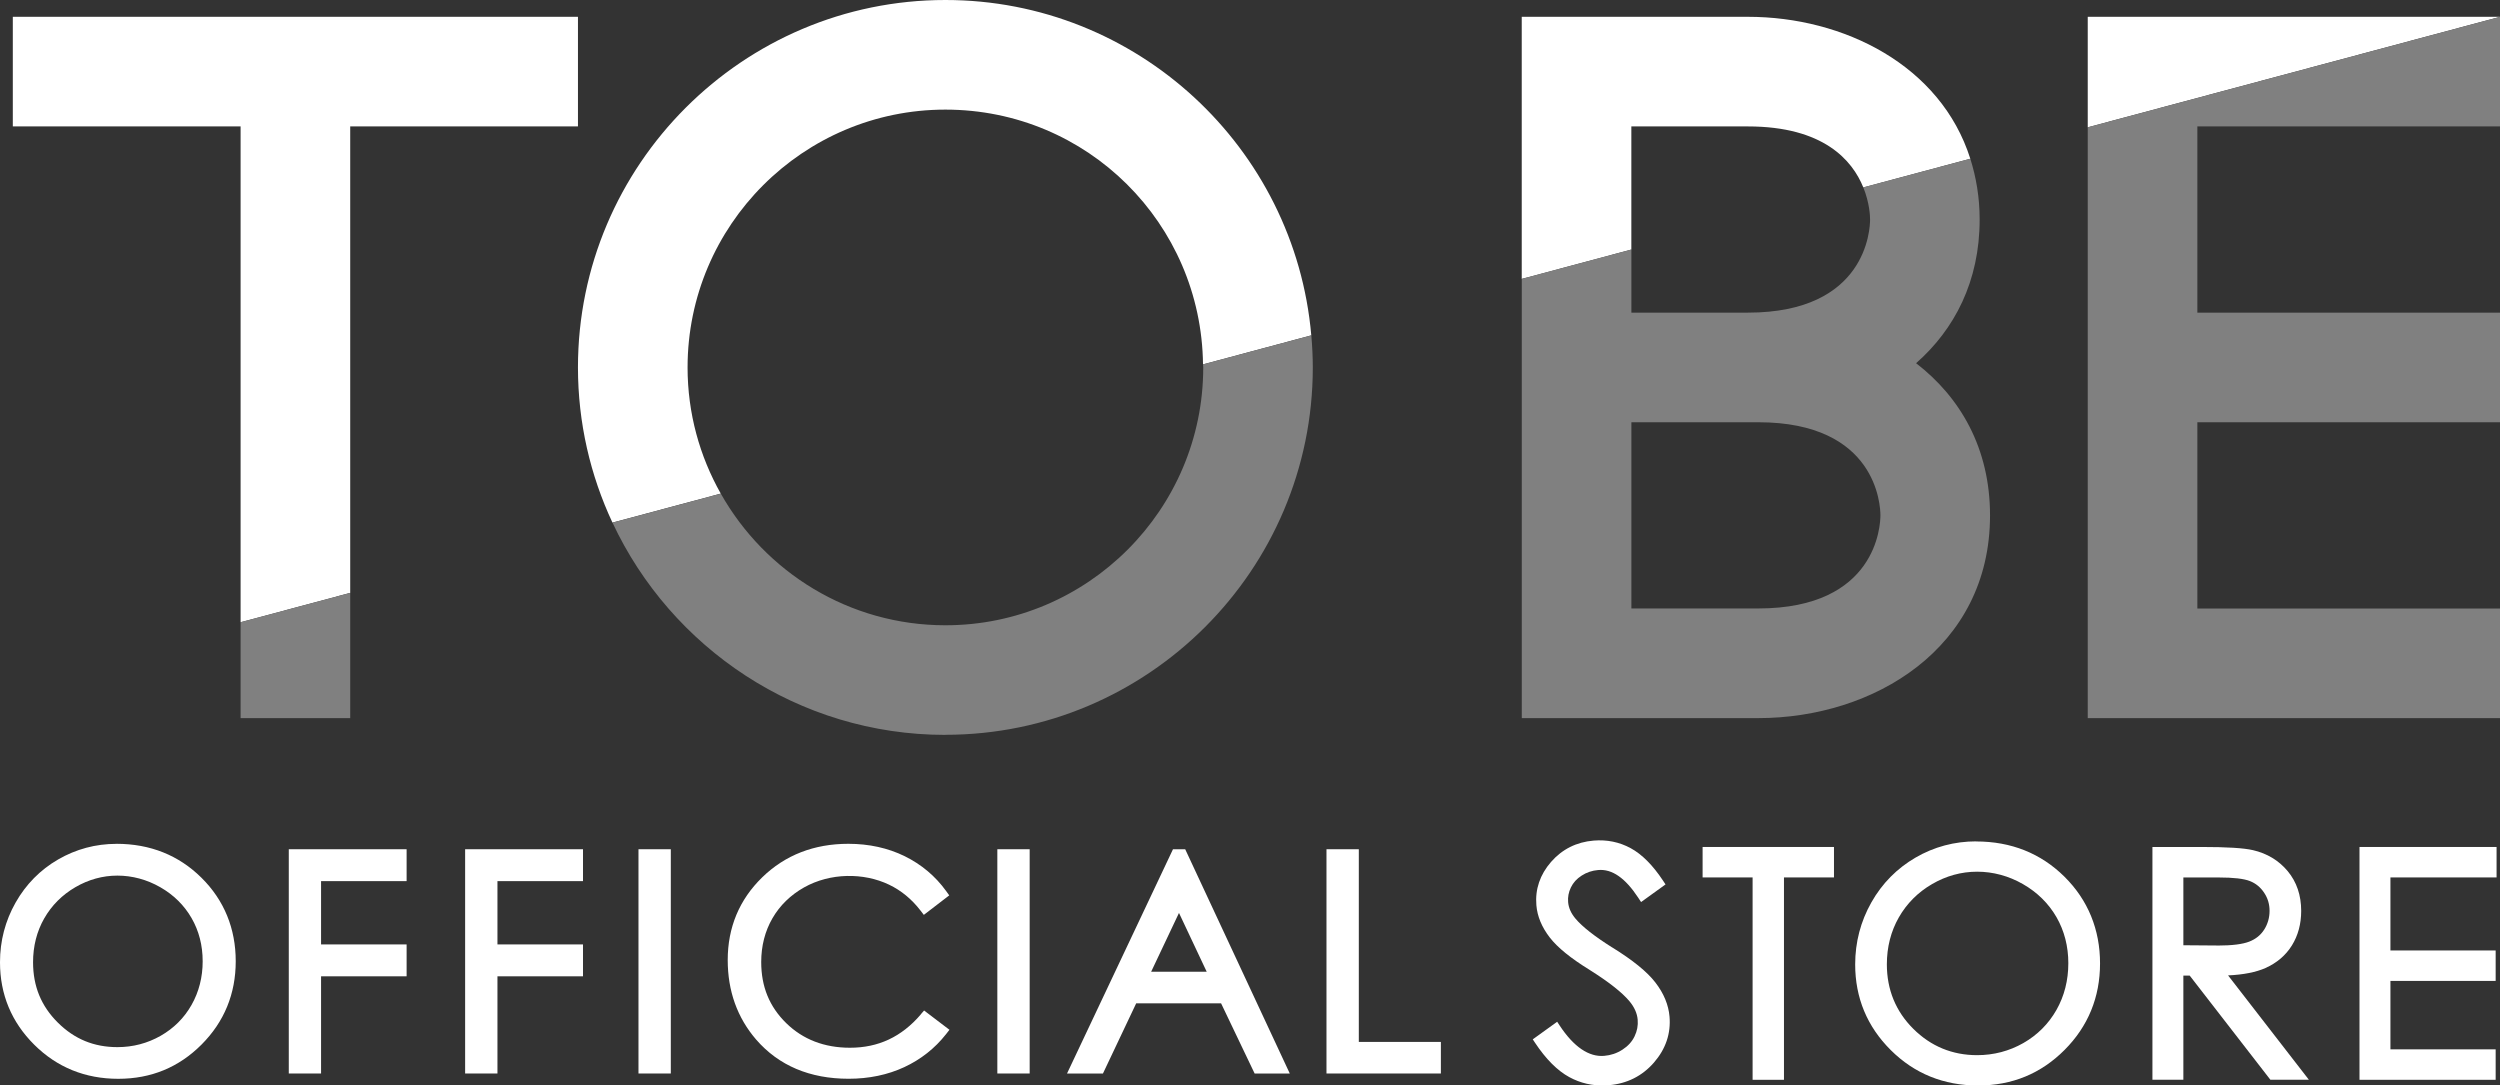 <?xml version="1.0" encoding="UTF-8"?>
<svg id="_レイヤー_1" data-name="レイヤー 1" xmlns="http://www.w3.org/2000/svg" viewBox="0 0 575.43 249.85">
  <rect x="0" y="0" width="575.43" height="249.85" fill="#333333" stroke="none"/>
  <defs>
    <style>
      .cls-1 {
        fill: gray;
      }

      .cls-2 {
        fill: #fff;
      }
    </style>
  </defs>
  <g>
    <polygon class="cls-2" points="80.61 29.1 133.03 29.1 133.03 3.87 80.61 3.87 55.38 3.87 2.95 3.87 2.95 29.1 55.38 29.1 55.38 143.22 80.61 136.46 80.61 29.1"/>
    <path class="cls-2" d="M375.5,29.1h26.82c17.42,0,24.04,7.81,26.56,14.04l24.63-6.6c-6.8-21.48-29.08-32.67-51.2-32.67h-52.05v60.33l25.23-6.76v-28.35Z"/>
    <path class="cls-2" d="M158.26,84.57c0-32.72,26.62-59.34,59.34-59.34s58.92,26.24,59.3,58.64l24.92-6.68C298.06,34,261.74,0,217.6,0c-46.63,0-84.57,37.94-84.57,84.57,0,12.76,2.86,24.86,7.94,35.72l24.93-6.68c-4.85-8.59-7.64-18.49-7.64-29.04Z"/>
    <polygon class="cls-2" points="480.54 29.3 575.43 3.87 480.54 3.87 480.54 29.3"/>
    <polygon class="cls-1" points="480.54 165.29 575.43 165.29 575.43 140.06 505.77 140.06 505.77 97.19 575.43 97.19 575.43 71.97 505.77 71.97 505.77 29.1 575.43 29.1 575.43 3.87 480.54 29.3 480.54 165.29"/>
    <path class="cls-1" d="M217.6,169.13c46.63,0,84.57-37.94,84.57-84.56,0-2.49-.13-4.95-.34-7.38l-24.92,6.68c0,.24.04.47.04.71,0,32.72-26.62,59.34-59.34,59.34-22.17,0-41.51-12.24-51.7-30.3l-24.93,6.68c13.49,28.82,42.76,48.85,76.63,48.85Z"/>
    <polygon class="cls-1" points="80.61 165.29 80.61 136.46 55.38 143.22 55.38 165.29 80.61 165.29"/>
    <path class="cls-1" d="M350.27,97.19v68.1h54.43c26.51,0,53.35-16.03,53.35-46.66,0-15.46-6.84-27.19-17.02-35.03,8.85-7.78,14.63-18.85,14.63-33.07,0-5.08-.8-9.72-2.15-14l-24.63,6.6c1.44,3.55,1.56,6.6,1.56,7.4,0,2.19-.79,21.43-28.12,21.43h-26.82v-14.53l-25.23,6.76v32.99ZM375.5,97.19h29.2c27.33,0,28.12,19.24,28.12,21.43s-.79,21.43-28.12,21.43h-29.2v-42.87Z"/>
  </g>
  <g>
    <path class="cls-2" d="M26.81,194.23c-4.79,0-9.3,1.21-13.42,3.59-4.12,2.38-7.42,5.73-9.8,9.93-2.38,4.2-3.59,8.82-3.59,13.74,0,7.39,2.65,13.78,7.89,18.98,5.23,5.2,11.73,7.84,19.32,7.84s13.96-2.65,19.18-7.88c5.22-5.23,7.87-11.68,7.87-19.18s-2.65-14.04-7.89-19.22c-5.23-5.18-11.81-7.81-19.56-7.81ZM46.65,221.24c0,3.68-.86,7.06-2.56,10.06-1.69,2.99-4.08,5.38-7.11,7.11-3.04,1.73-6.38,2.61-9.95,2.61-5.41,0-9.9-1.85-13.73-5.66-3.83-3.81-5.69-8.35-5.69-13.88,0-3.7.86-7.1,2.57-10.09,1.71-2.99,4.12-5.41,7.16-7.18,3.04-1.77,6.31-2.67,9.69-2.67s6.77.9,9.86,2.67c3.09,1.77,5.51,4.16,7.2,7.1,1.7,2.94,2.56,6.29,2.56,9.94Z"/>
    <polygon class="cls-2" points="66.47 247.09 73.9 247.09 73.9 224.72 93.59 224.72 93.59 217.38 73.9 217.38 73.9 202.81 93.59 202.81 93.59 195.47 66.47 195.47 66.47 247.09"/>
    <polygon class="cls-2" points="107.06 247.09 114.5 247.09 114.5 224.72 134.19 224.72 134.19 217.38 114.5 217.38 114.5 202.81 134.19 202.81 134.19 195.47 107.06 195.47 107.06 247.09"/>
    <rect class="cls-2" x="146.96" y="195.47" width="7.44" height="51.62"/>
    <path class="cls-2" d="M211.92,233.52c-4.42,5.14-9.74,7.64-16.29,7.64-5.88,0-10.81-1.9-14.65-5.65-3.88-3.79-5.77-8.39-5.77-14.08,0-3.71.87-7.1,2.58-10.06,1.71-2.96,4.16-5.35,7.28-7.11,6.01-3.38,13.71-3.44,19.57-.63,2.8,1.34,5.23,3.35,7.23,5.95l.77,1,5.85-4.49-.72-1c-2.47-3.42-5.68-6.12-9.54-8.02-3.85-1.89-8.22-2.85-12.97-2.85-7.89,0-14.56,2.6-19.82,7.72-5.27,5.13-7.94,11.53-7.94,19.04,0,7.11,2.2,13.27,6.55,18.31,5.19,5.98,12.35,9.01,21.28,9.01,4.68,0,8.99-.9,12.8-2.67,3.82-1.78,7.06-4.33,9.62-7.59l.79-1.01-5.84-4.44-.78.9Z"/>
    <rect class="cls-2" x="229.56" y="195.47" width="7.44" height="51.62"/>
    <path class="cls-2" d="M269.99,195.47l-24.39,51.62h8.27l7.65-16.15h19.54l7.72,16.15h8.09l-24.07-51.62h-2.81ZM277.75,223.67h-12.79l6.41-13.54,6.38,13.54Z"/>
    <polygon class="cls-2" points="312.76 195.47 305.32 195.47 305.32 247.09 331.65 247.09 331.65 239.82 312.76 239.82 312.76 195.47"/>
    <polygon class="cls-2" points="391.89 201.96 403.4 201.96 403.4 248.54 410.62 248.54 410.62 201.96 422.13 201.96 422.13 194.95 391.89 194.95 391.89 201.96"/>
    <path class="cls-2" d="M454.85,193.66c-4.97,0-9.67,1.25-13.94,3.73-4.27,2.48-7.7,5.94-10.17,10.31-2.47,4.36-3.73,9.16-3.73,14.28,0,7.68,2.75,14.31,8.19,19.72,5.43,5.41,12.19,8.15,20.08,8.15s14.5-2.75,19.92-8.18c5.42-5.43,8.17-12.13,8.17-19.92s-2.76-14.58-8.19-19.96c-5.44-5.38-12.27-8.11-20.32-8.11ZM476.07,221.71c0,3.93-.92,7.55-2.74,10.76-1.82,3.2-4.38,5.76-7.61,7.61-3.25,1.85-6.83,2.79-10.64,2.79-5.71,0-10.65-2.04-14.69-6.06-4.04-4.02-6.09-9.01-6.09-14.85,0-3.96.93-7.59,2.75-10.79,1.83-3.2,4.4-5.79,7.66-7.68,3.25-1.89,6.74-2.85,10.37-2.85s7.25.96,10.55,2.86c3.3,1.89,5.89,4.45,7.71,7.6,1.81,3.15,2.73,6.72,2.73,10.63Z"/>
    <path class="cls-2" d="M521.44,222.81c2.63-1.17,4.68-2.92,6.1-5.21,1.41-2.28,2.13-4.94,2.13-7.93,0-3.6-1.04-6.67-3.1-9.15-2.05-2.46-4.75-4.09-8.01-4.84-2.13-.49-6.01-.73-11.87-.73h-11.26v53.58h7.12v-23.97h1.46l18.57,23.97h8.86l-18.6-24.02c3.55-.16,6.44-.74,8.62-1.7ZM510.47,217.63l-7.92-.06v-15.6h8.12c3.4,0,5.83.28,7.23.84,1.34.54,2.4,1.41,3.24,2.67.84,1.26,1.25,2.63,1.25,4.18s-.42,3.02-1.23,4.3c-.82,1.28-1.94,2.18-3.41,2.76-1.53.61-3.98.92-7.28.92Z"/>
    <polygon class="cls-2" points="574.64 201.96 574.64 194.95 543.09 194.95 543.09 248.54 574.43 248.54 574.43 241.53 550.21 241.53 550.21 225.78 574.43 225.78 574.43 218.77 550.21 218.77 550.21 201.96 574.64 201.96"/>
    <path class="cls-2" d="M371.07,218.07c-3.99-2.51-6.89-4.78-8.43-6.62-1.03-1.23-1.59-2.48-1.7-3.81-.1-1.17.11-2.28.64-3.38.53-1.1,1.33-1.99,2.47-2.72,1.14-.74,2.42-1.17,3.78-1.28,3.26-.3,6.28,1.87,9.24,6.36l.66,1.01,5.63-4.06-.61-.92c-2.34-3.53-4.83-6.02-7.41-7.42-2.61-1.42-5.46-2-8.52-1.75-3.96.33-7.26,1.99-9.81,4.91-2.55,2.93-3.69,6.29-3.38,9.97.21,2.56,1.25,5.05,3.07,7.41,1.8,2.33,4.83,4.79,9.26,7.52,4.34,2.73,7.39,5.14,9.08,7.15,1.14,1.36,1.79,2.81,1.91,4.28.11,1.33-.12,2.57-.72,3.82-.58,1.22-1.52,2.25-2.78,3.06-1.3.84-2.68,1.3-4.22,1.43-3.5.3-7-2.06-10.26-7.01l-.55-.84-5.62,4.05.51.77c2.5,3.77,5.16,6.44,7.91,7.93,2.56,1.39,5.34,2.03,8.29,1.91.25-.01.51-.03.77-.05,4.21-.35,7.71-2.11,10.41-5.21,2.71-3.12,3.92-6.68,3.59-10.58-.23-2.71-1.32-5.35-3.26-7.86-1.89-2.46-5.24-5.17-9.94-8.07Z"/>
  </g>
</svg>